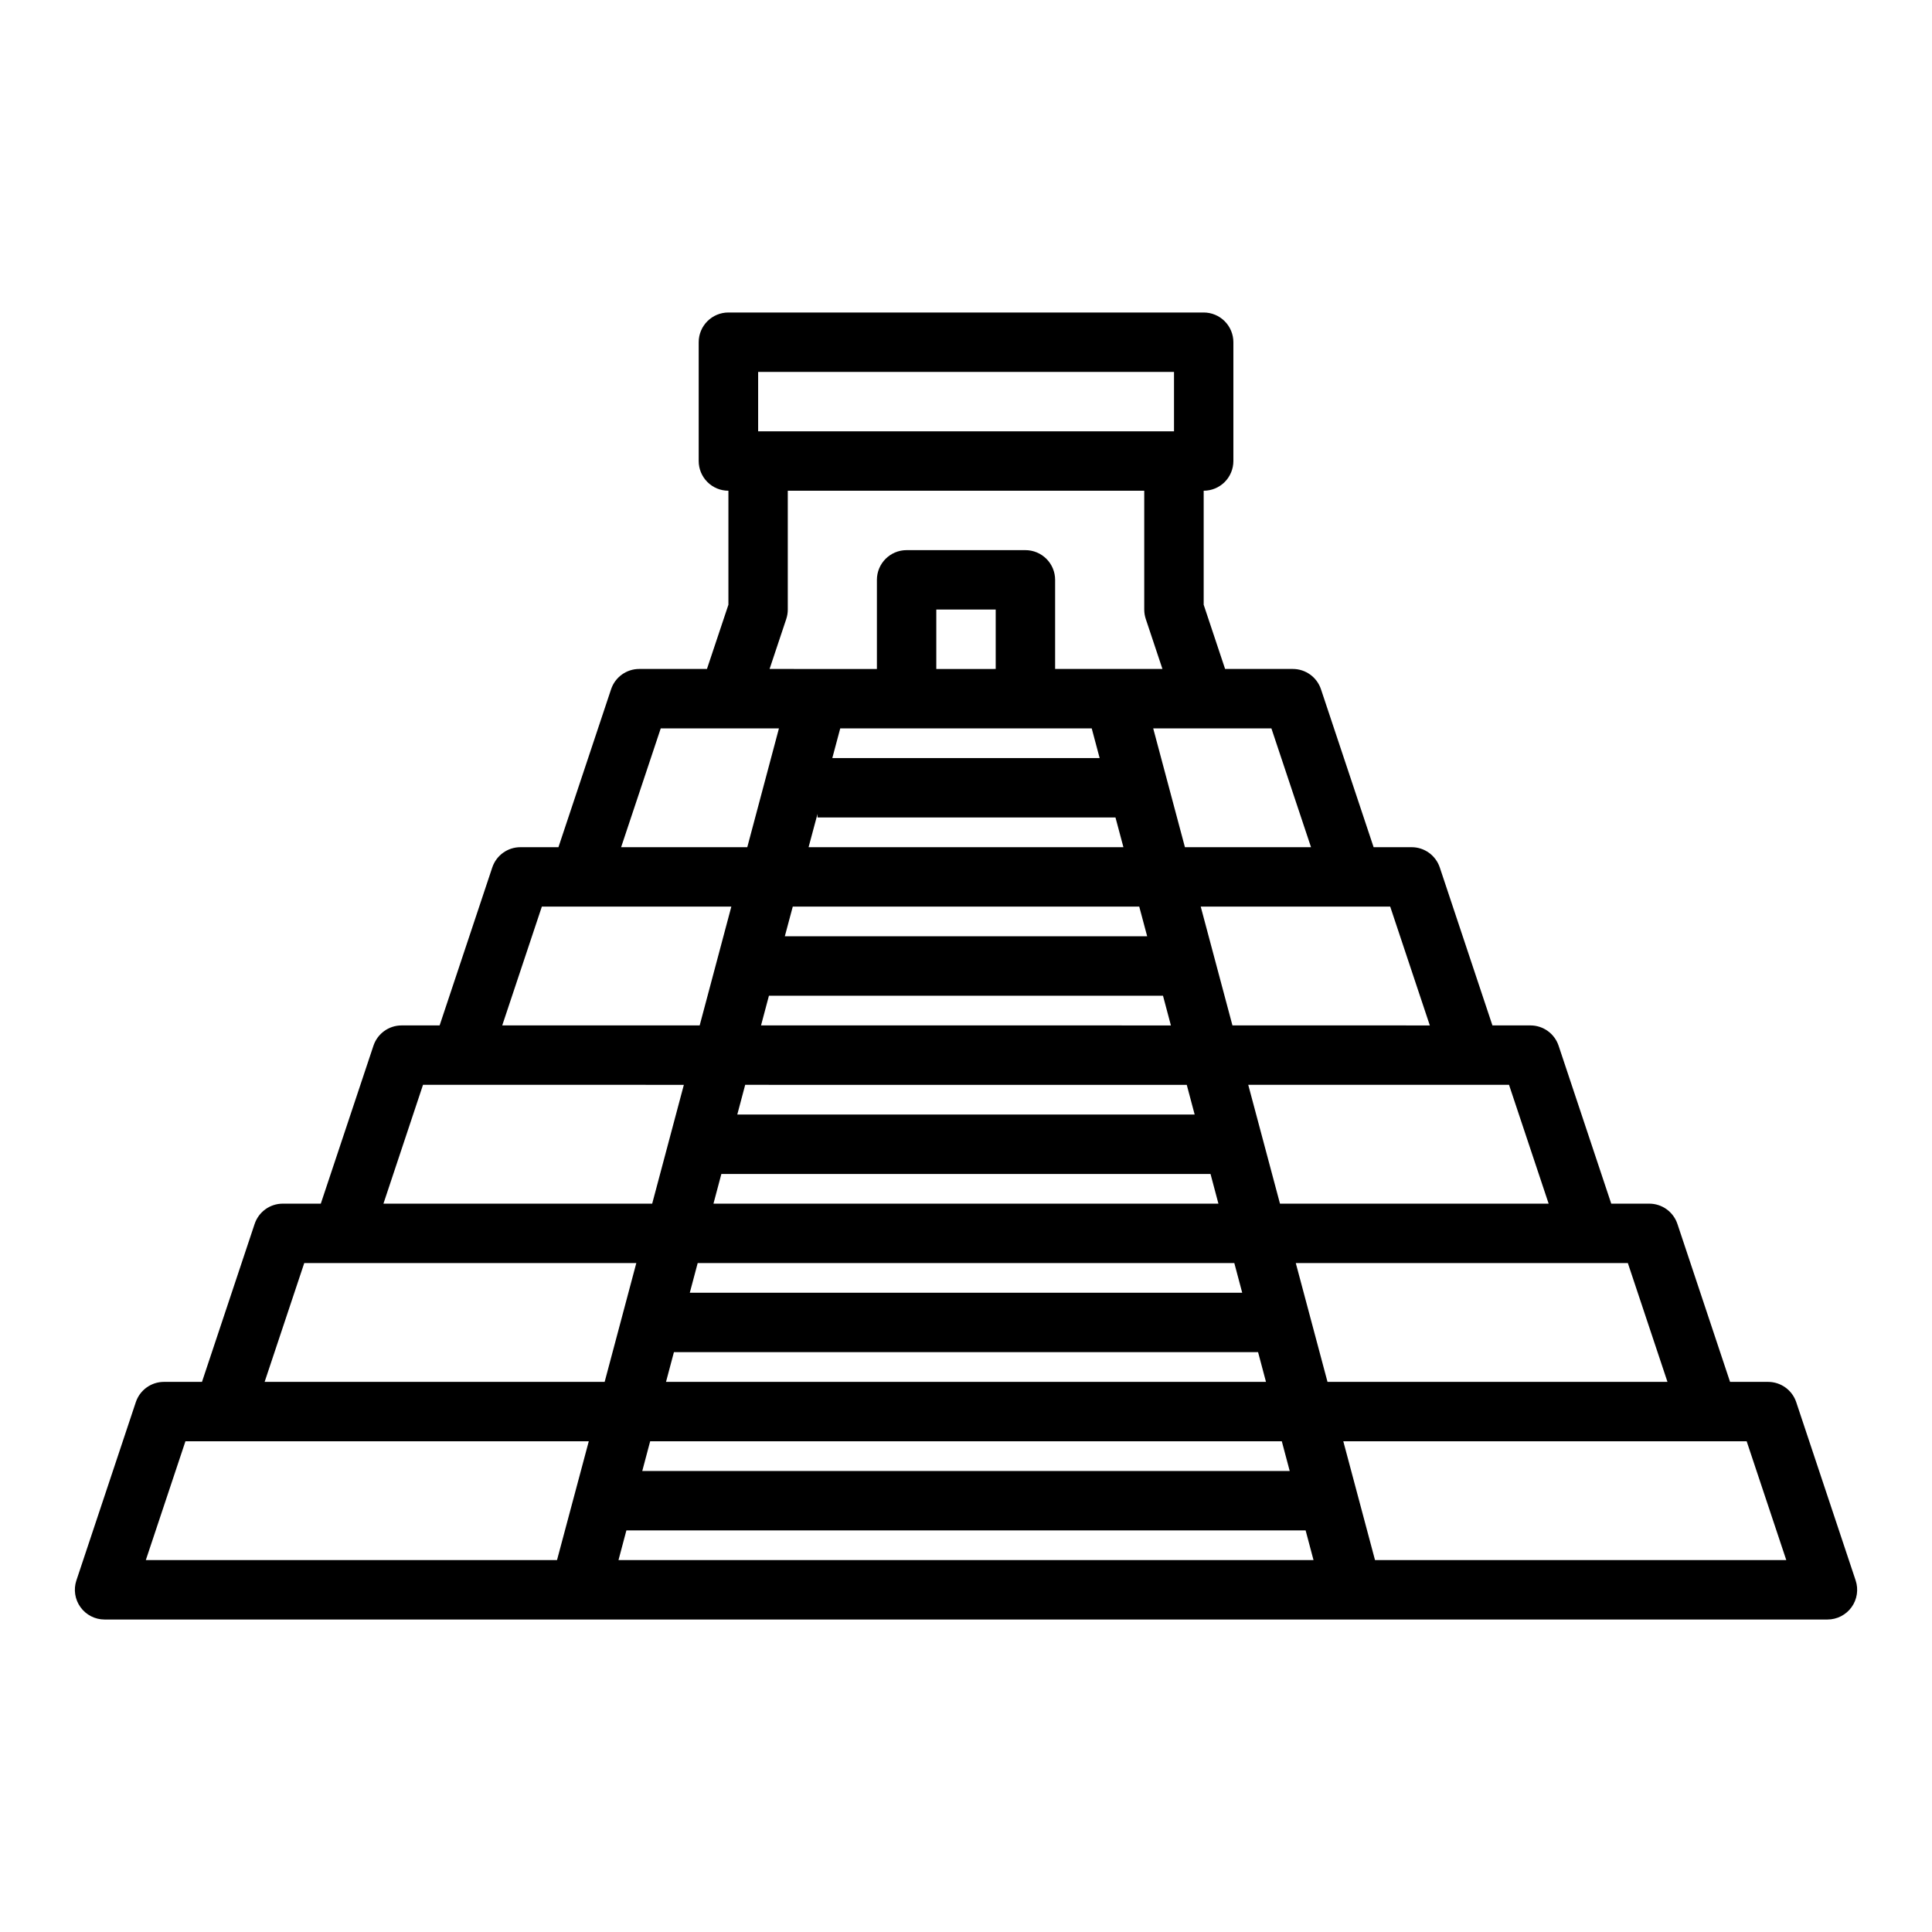 <?xml version="1.0" encoding="UTF-8"?>
<!-- Uploaded to: ICON Repo, www.iconrepo.com, Generator: ICON Repo Mixer Tools -->
<svg fill="#000000" width="800px" height="800px" version="1.1" viewBox="144 144 512 512" xmlns="http://www.w3.org/2000/svg">
 <path d="m331.35 321.28h-17.941c-3.391 0-6.398 2.168-7.469 5.387l-13.949 41.848h-10.07c-3.391-0.004-6.398 2.168-7.469 5.383l-13.949 41.848h-10.07c-3.391 0-6.398 2.168-7.469 5.387l-13.949 41.848h-10.07c-3.391-0.004-6.398 2.168-7.469 5.383l-13.949 41.848h-10.07c-3.391 0-6.398 2.168-7.469 5.383l-15.742 47.23-0.004 0.004c-0.797 2.398-0.395 5.039 1.086 7.09 1.48 2.055 3.856 3.269 6.387 3.269h456.58c2.527 0 4.906-1.215 6.387-3.269 1.477-2.051 1.883-4.691 1.082-7.09l-15.742-47.23v-0.004c-1.074-3.215-4.082-5.383-7.473-5.383h-10.066l-13.949-41.848c-1.074-3.215-4.082-5.387-7.473-5.383h-10.066l-13.949-41.848c-1.074-3.219-4.082-5.387-7.473-5.387h-10.066l-13.949-41.848c-1.074-3.215-4.082-5.387-7.473-5.383h-10.066l-13.949-41.848c-1.074-3.219-4.082-5.387-7.473-5.387h-17.938l-5.676-17.02v-30.211c2.086 0 4.09-0.832 5.566-2.305 1.473-1.477 2.305-3.481 2.305-5.566v-31.488c0-2.09-0.832-4.09-2.305-5.566-1.477-1.477-3.481-2.309-5.566-2.309h-125.95c-4.348 0-7.875 3.527-7.875 7.875v31.488c0 2.086 0.832 4.09 2.309 5.566 1.477 1.473 3.477 2.305 5.566 2.305v30.211zm-43.754 62.977h50.215l-8.391 31.488h-52.324zm160.04-76.234 4.422 13.258h-28.441v-23.613c0-2.09-0.828-4.094-2.305-5.566-1.477-1.477-3.477-2.309-5.566-2.309h-31.488c-4.348 0-7.871 3.527-7.871 7.875v23.617l-28.441-0.004 4.426-13.258-0.004 0.004c0.27-0.805 0.402-1.645 0.402-2.488v-31.488h94.465v31.488c0 0.844 0.137 1.684 0.402 2.488zm-8.023 52.617 2.102 7.871-83.434 0.004 2.363-8.816-0.004 0.941zm-23.867-23.613h17.57l2.102 7.871h-70.848l2.102-7.871zm-23.617-15.742v-15.746h15.742v15.742zm-38.039 62.977 91.82-0.004 2.102 7.871h-96.027zm98.117 23.617 2.094 7.871-108.62-0.004 2.094-7.871zm6.297 23.617 2.094 7.871-121.21-0.004 2.094-7.871zm6.297 23.617 2.094 7.871h-133.82l2.094-7.871zm-144.3 55.098 2.094-7.871h154.81l2.094 7.871zm163.19 15.742 2.094 7.871-171.58 0.004 2.094-7.871zm-156.89-39.359 2.094-7.871h142.21l2.094 7.871zm-70.699-55.105 69.125 0.004-8.391 31.488h-71.219zm35.512 125.95h-108.97l10.5-31.488h106.89zm-77.484-47.23 10.5-31.488h88l-8.391 31.488zm93.777 47.23 2.094-7.871h180l2.094 7.871zm288.91-31.488h10.066l10.5 31.488h-108.99l-8.406-31.488zm-31.488-47.23h10.066l10.5 31.488h-90.094l-8.406-31.488zm-31.488-47.23h10.066l10.5 31.488h-71.199l-8.41-31.488zm-31.488-47.23h10.066l10.5 31.488-52.309-0.004-8.406-31.488zm-21.418-47.23 10.5 31.488-33.418-0.004-8.406-31.488h31.309zm-136.02-94.469h110.21v15.742h-110.21zm5.512 94.465-8.391 31.488h-33.434l10.5-31.488z"/>
</svg>